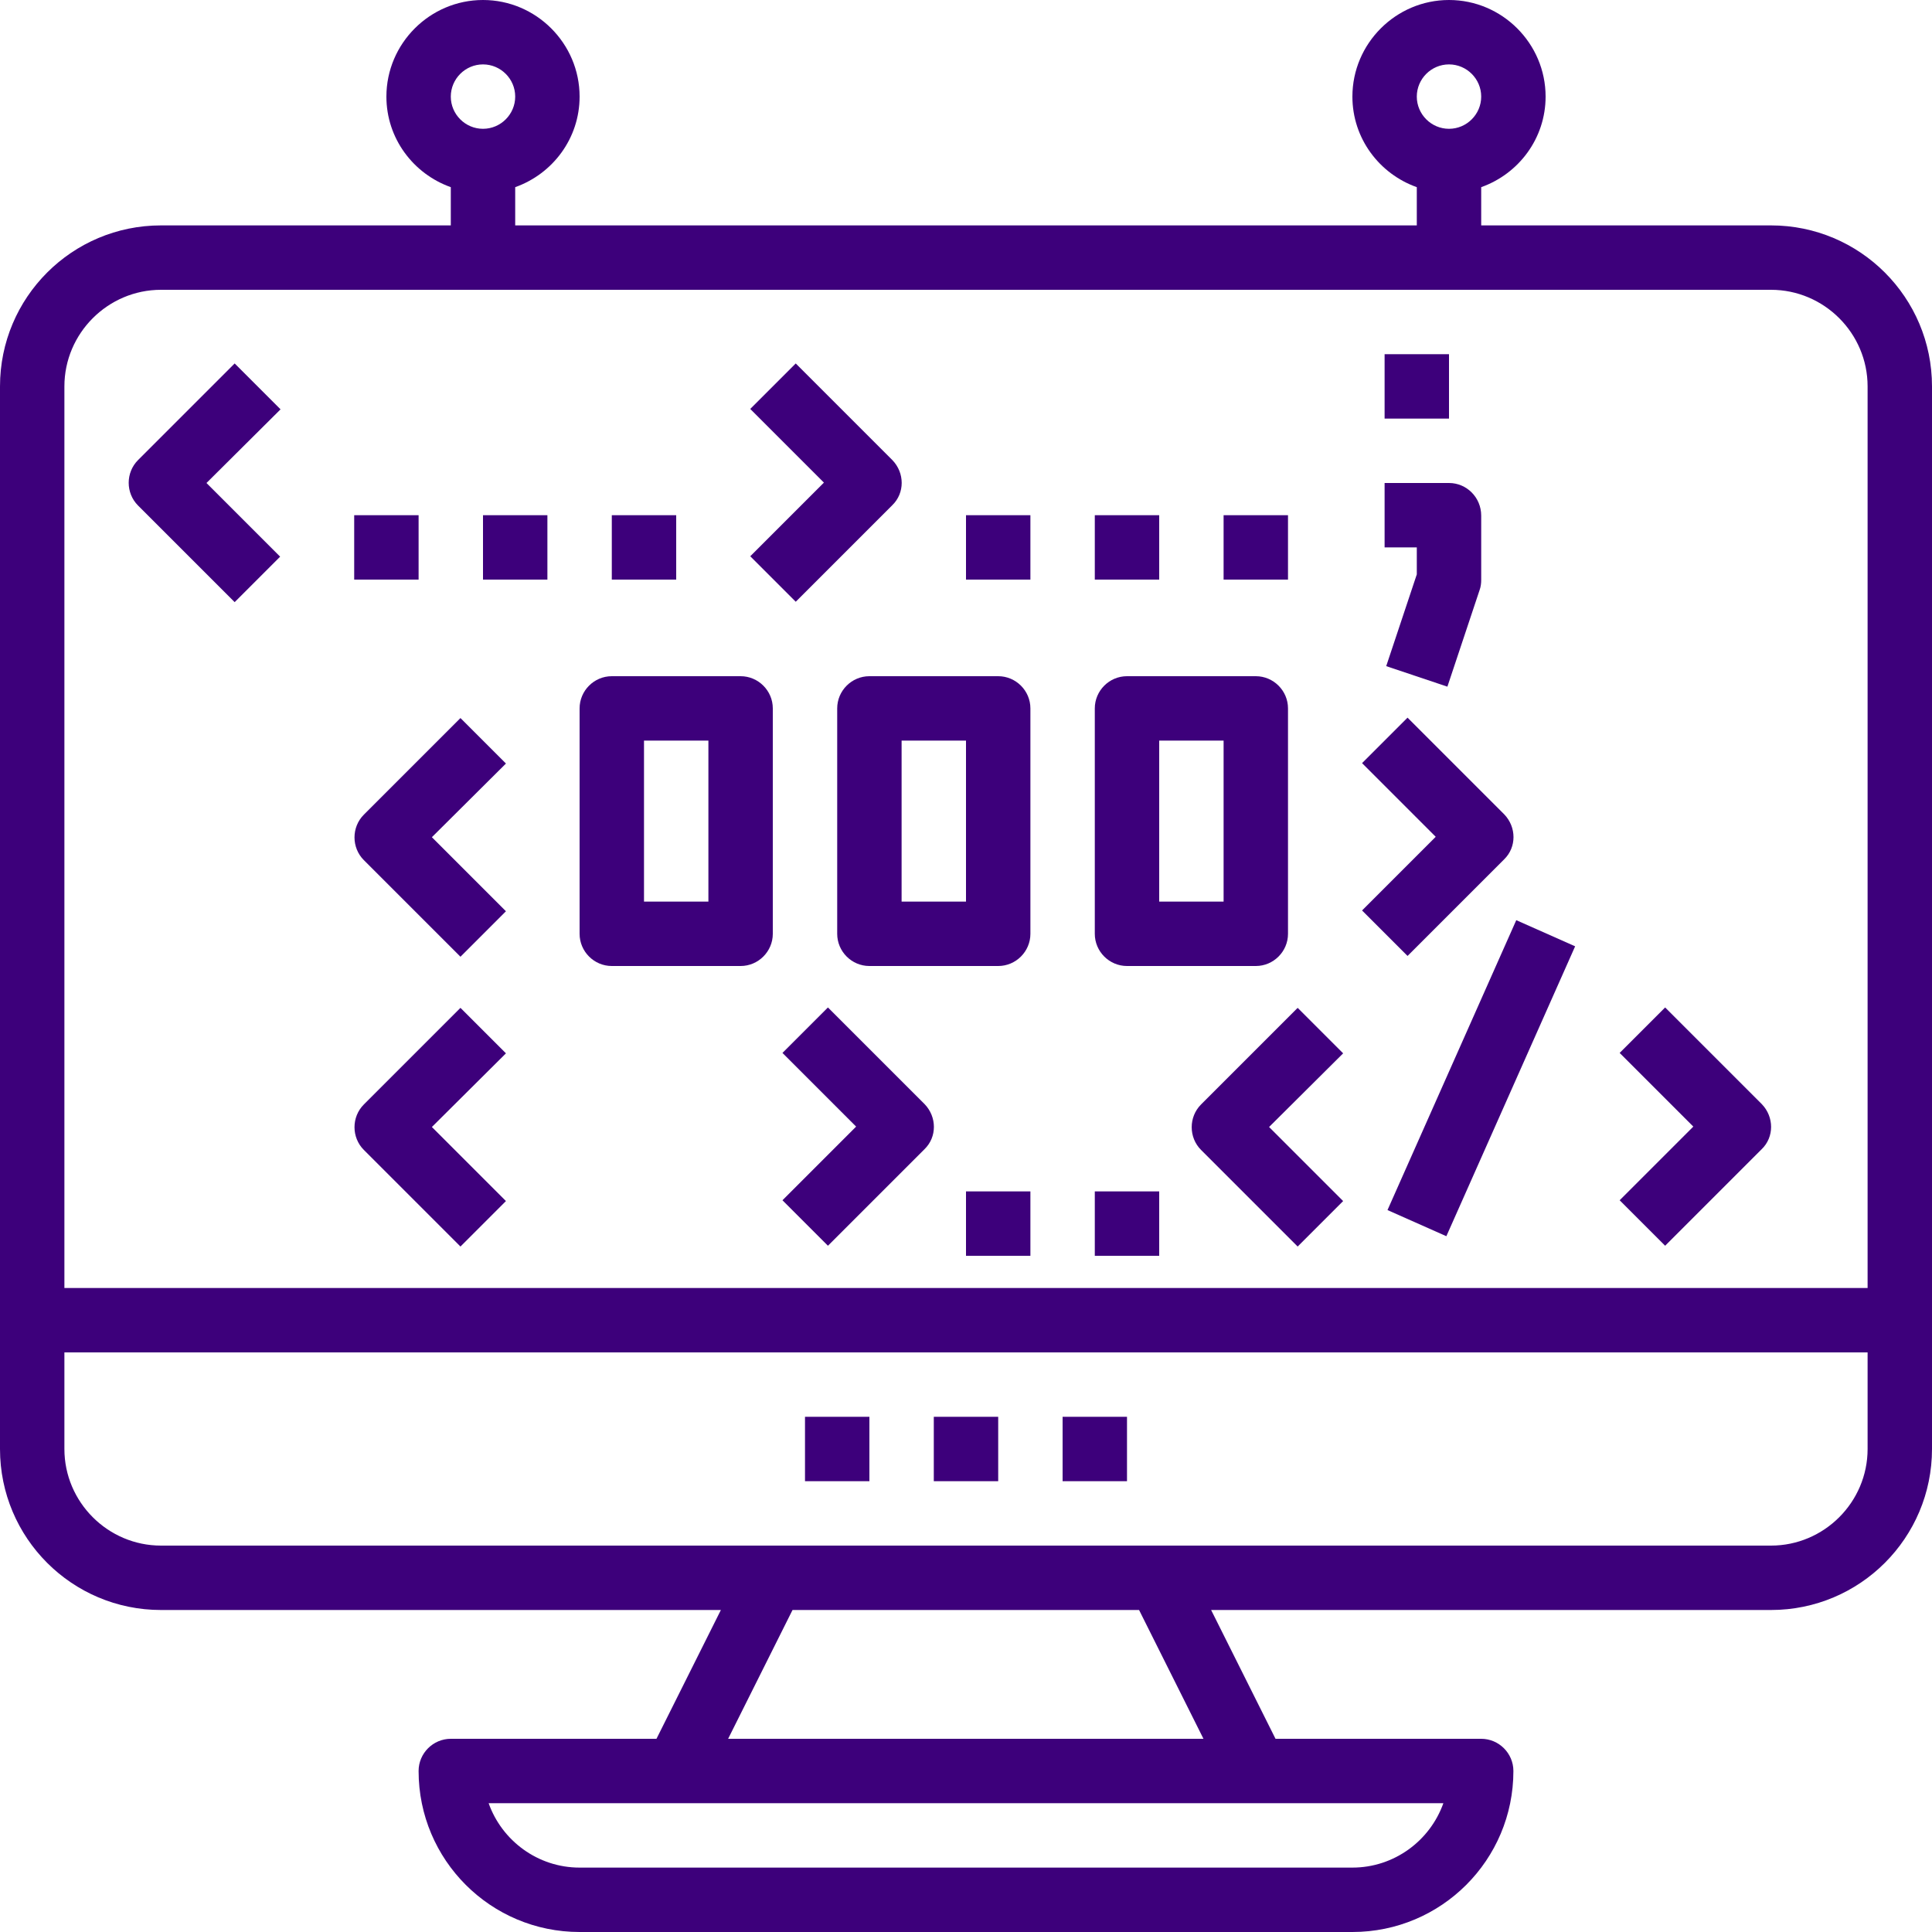 <?xml version="1.0" encoding="utf-8"?>
<!-- Generator: Adobe Illustrator 23.0.2, SVG Export Plug-In . SVG Version: 6.00 Build 0)  -->
<svg version="1.1" id="Capa_1" xmlns="http://www.w3.org/2000/svg" xmlns:xlink="http://www.w3.org/1999/xlink" x="0px" y="0px"
	 viewBox="0 0 480 480" style="enable-background:new 0 0 480 480;" xml:space="preserve">
<style type="text/css">
	.st0{fill:#3D007B;}
</style>
<g>
	<g>
		<path class="st0" d="M440,56h-72v-9.5c9.3-3.3,16-12.1,16-22.5c0-13.2-10.8-24-24-24s-24,10.8-24,24c0,10.4,6.7,19.2,16,22.5V56
			H128v-9.5c9.3-3.3,16-12.1,16-22.5c0-13.2-10.8-24-24-24S96,10.8,96,24c0,10.4,6.7,19.2,16,22.5V56H40C17.9,56,0,73.9,0,96v264
			c0,22.1,17.9,40,40,40h139.1l-16,32H112c-4.4,0-8,3.6-8,8c0,22.1,17.9,40,40,40h192c22.1,0,40-17.9,40-40c0-4.4-3.6-8-8-8h-51.1
			l-16-32H440c22.1,0,40-17.9,40-40V96C480,73.9,462.1,56,440,56z M360,16c4.4,0,8,3.6,8,8s-3.6,8-8,8s-8-3.6-8-8S355.6,16,360,16z
			 M120,16c4.4,0,8,3.6,8,8s-3.6,8-8,8s-8-3.6-8-8S115.6,16,120,16z M312,448h46.6c-3.3,9.3-12.2,16-22.6,16H144
			c-10.4,0-19.3-6.7-22.6-16H168H312z M180.9,432l16-32h86.1l16,32H180.9z M464,360c0,13.2-10.8,24-24,24H288h-96H40
			c-13.2,0-24-10.8-24-24v-24h448V360z M464,320H16V96c0-13.2,10.8-24,24-24h400c13.2,0,24,10.8,24,24V320z"/>
	</g>
</g>
<g>
	<g>
		<rect x="232" y="352" class="st0" width="16" height="16"/>
	</g>
</g>
<g>
	<g>
		<rect x="200" y="352" class="st0" width="16" height="16"/>
	</g>
</g>
<g>
	<g>
		<rect x="264" y="352" class="st0" width="16" height="16"/>
	</g>
</g>
<g>
	<g>
		<path class="st0" d="M69.7,101.7L58.3,90.3l-24,24c-3.1,3.1-3.1,8.2,0,11.3l24,24l11.3-11.3L51.3,120L69.7,101.7z"/>
	</g>
</g>
<g>
	<g>
		<path class="st0" d="M221.7,114.3l-24-24l-11.3,11.3l18.3,18.3l-18.3,18.3l11.3,11.3l24-24C224.8,122.5,224.8,117.5,221.7,114.3z"
			/>
	</g>
</g>
<g>
	<g>
		<path class="st0" d="M125.7,189.7l-11.3-11.3l-24,24c-3.1,3.1-3.1,8.2,0,11.3l24,24l11.3-11.3L107.3,208L125.7,189.7z"/>
	</g>
</g>
<g>
	<g>
		<path class="st0" d="M373.7,202.3l-24-24l-11.3,11.3l18.3,18.3l-18.3,18.3l11.3,11.3l24-24C376.8,210.5,376.8,205.5,373.7,202.3z"
			/>
	</g>
</g>
<g>
	<g>
		<path class="st0" d="M125.7,261.7l-11.3-11.3l-24,24c-3.1,3.1-3.1,8.2,0,11.3l24,24l11.3-11.3L107.3,280L125.7,261.7z"/>
	</g>
</g>
<g>
	<g>
		<path class="st0" d="M229.7,274.3l-24-24l-11.3,11.3l18.3,18.3l-18.3,18.3l11.3,11.3l24-24C232.8,282.5,232.8,277.5,229.7,274.3z"
			/>
	</g>
</g>
<g>
	<g>
		<path class="st0" d="M333.7,261.7l-11.3-11.3l-24,24c-3.1,3.1-3.1,8.2,0,11.3l24,24l11.3-11.3L315.3,280L333.7,261.7z"/>
	</g>
</g>
<g>
	<g>
		<path class="st0" d="M437.7,274.3l-24-24l-11.3,11.3l18.3,18.3l-18.3,18.3l11.3,11.3l24-24C440.8,282.5,440.8,277.5,437.7,274.3z"
			/>
	</g>
</g>
<g>
	<g>
		<rect x="88" y="128" class="st0" width="16" height="16"/>
	</g>
</g>
<g>
	<g>
		<rect x="120" y="128" class="st0" width="16" height="16"/>
	</g>
</g>
<g>
	<g>
		<rect x="152" y="128" class="st0" width="16" height="16"/>
	</g>
</g>
<g>
	<g>
		<rect x="240" y="128" class="st0" width="16" height="16"/>
	</g>
</g>
<g>
	<g>
		<rect x="272" y="128" class="st0" width="16" height="16"/>
	</g>
</g>
<g>
	<g>
		<rect x="304" y="128" class="st0" width="16" height="16"/>
	</g>
</g>
<g>
	<g>
		<path class="st0" d="M360,120h-16v16h8v6.7l-7.6,22.8l15.2,5.1l8-24c0.3-0.8,0.4-1.7,0.4-2.5v-16C368,123.6,364.4,120,360,120z"/>
	</g>
</g>
<g>
	<g>
		<rect x="344" y="88" class="st0" width="16" height="16"/>
	</g>
</g>
<g>
	<g>
		<path class="st0" d="M184,168h-32c-4.4,0-8,3.6-8,8v56c0,4.4,3.6,8,8,8h32c4.4,0,8-3.6,8-8v-56C192,171.6,188.4,168,184,168z
			 M176,224h-16v-40h16V224z"/>
	</g>
</g>
<g>
	<g>
		<path class="st0" d="M248,168h-32c-4.4,0-8,3.6-8,8v56c0,4.4,3.6,8,8,8h32c4.4,0,8-3.6,8-8v-56C256,171.6,252.4,168,248,168z
			 M240,224h-16v-40h16V224z"/>
	</g>
</g>
<g>
	<g>
		<path class="st0" d="M312,168h-32c-4.4,0-8,3.6-8,8v56c0,4.4,3.6,8,8,8h32c4.4,0,8-3.6,8-8v-56C320,171.6,316.4,168,312,168z
			 M304,224h-16v-40h16V224z"/>
	</g>
</g>
<g>
	<g>
		
			<rect x="328.6" y="260" transform="matrix(0.406 -0.914 0.914 0.406 -26.331 495.417)" class="st0" width="78.8" height="16"/>
	</g>
</g>
<g>
	<g>
		<rect x="240" y="296" class="st0" width="16" height="16"/>
	</g>
</g>
<g>
	<g>
		<rect x="272" y="296" class="st0" width="16" height="16"/>
	</g>
</g>
</svg>
